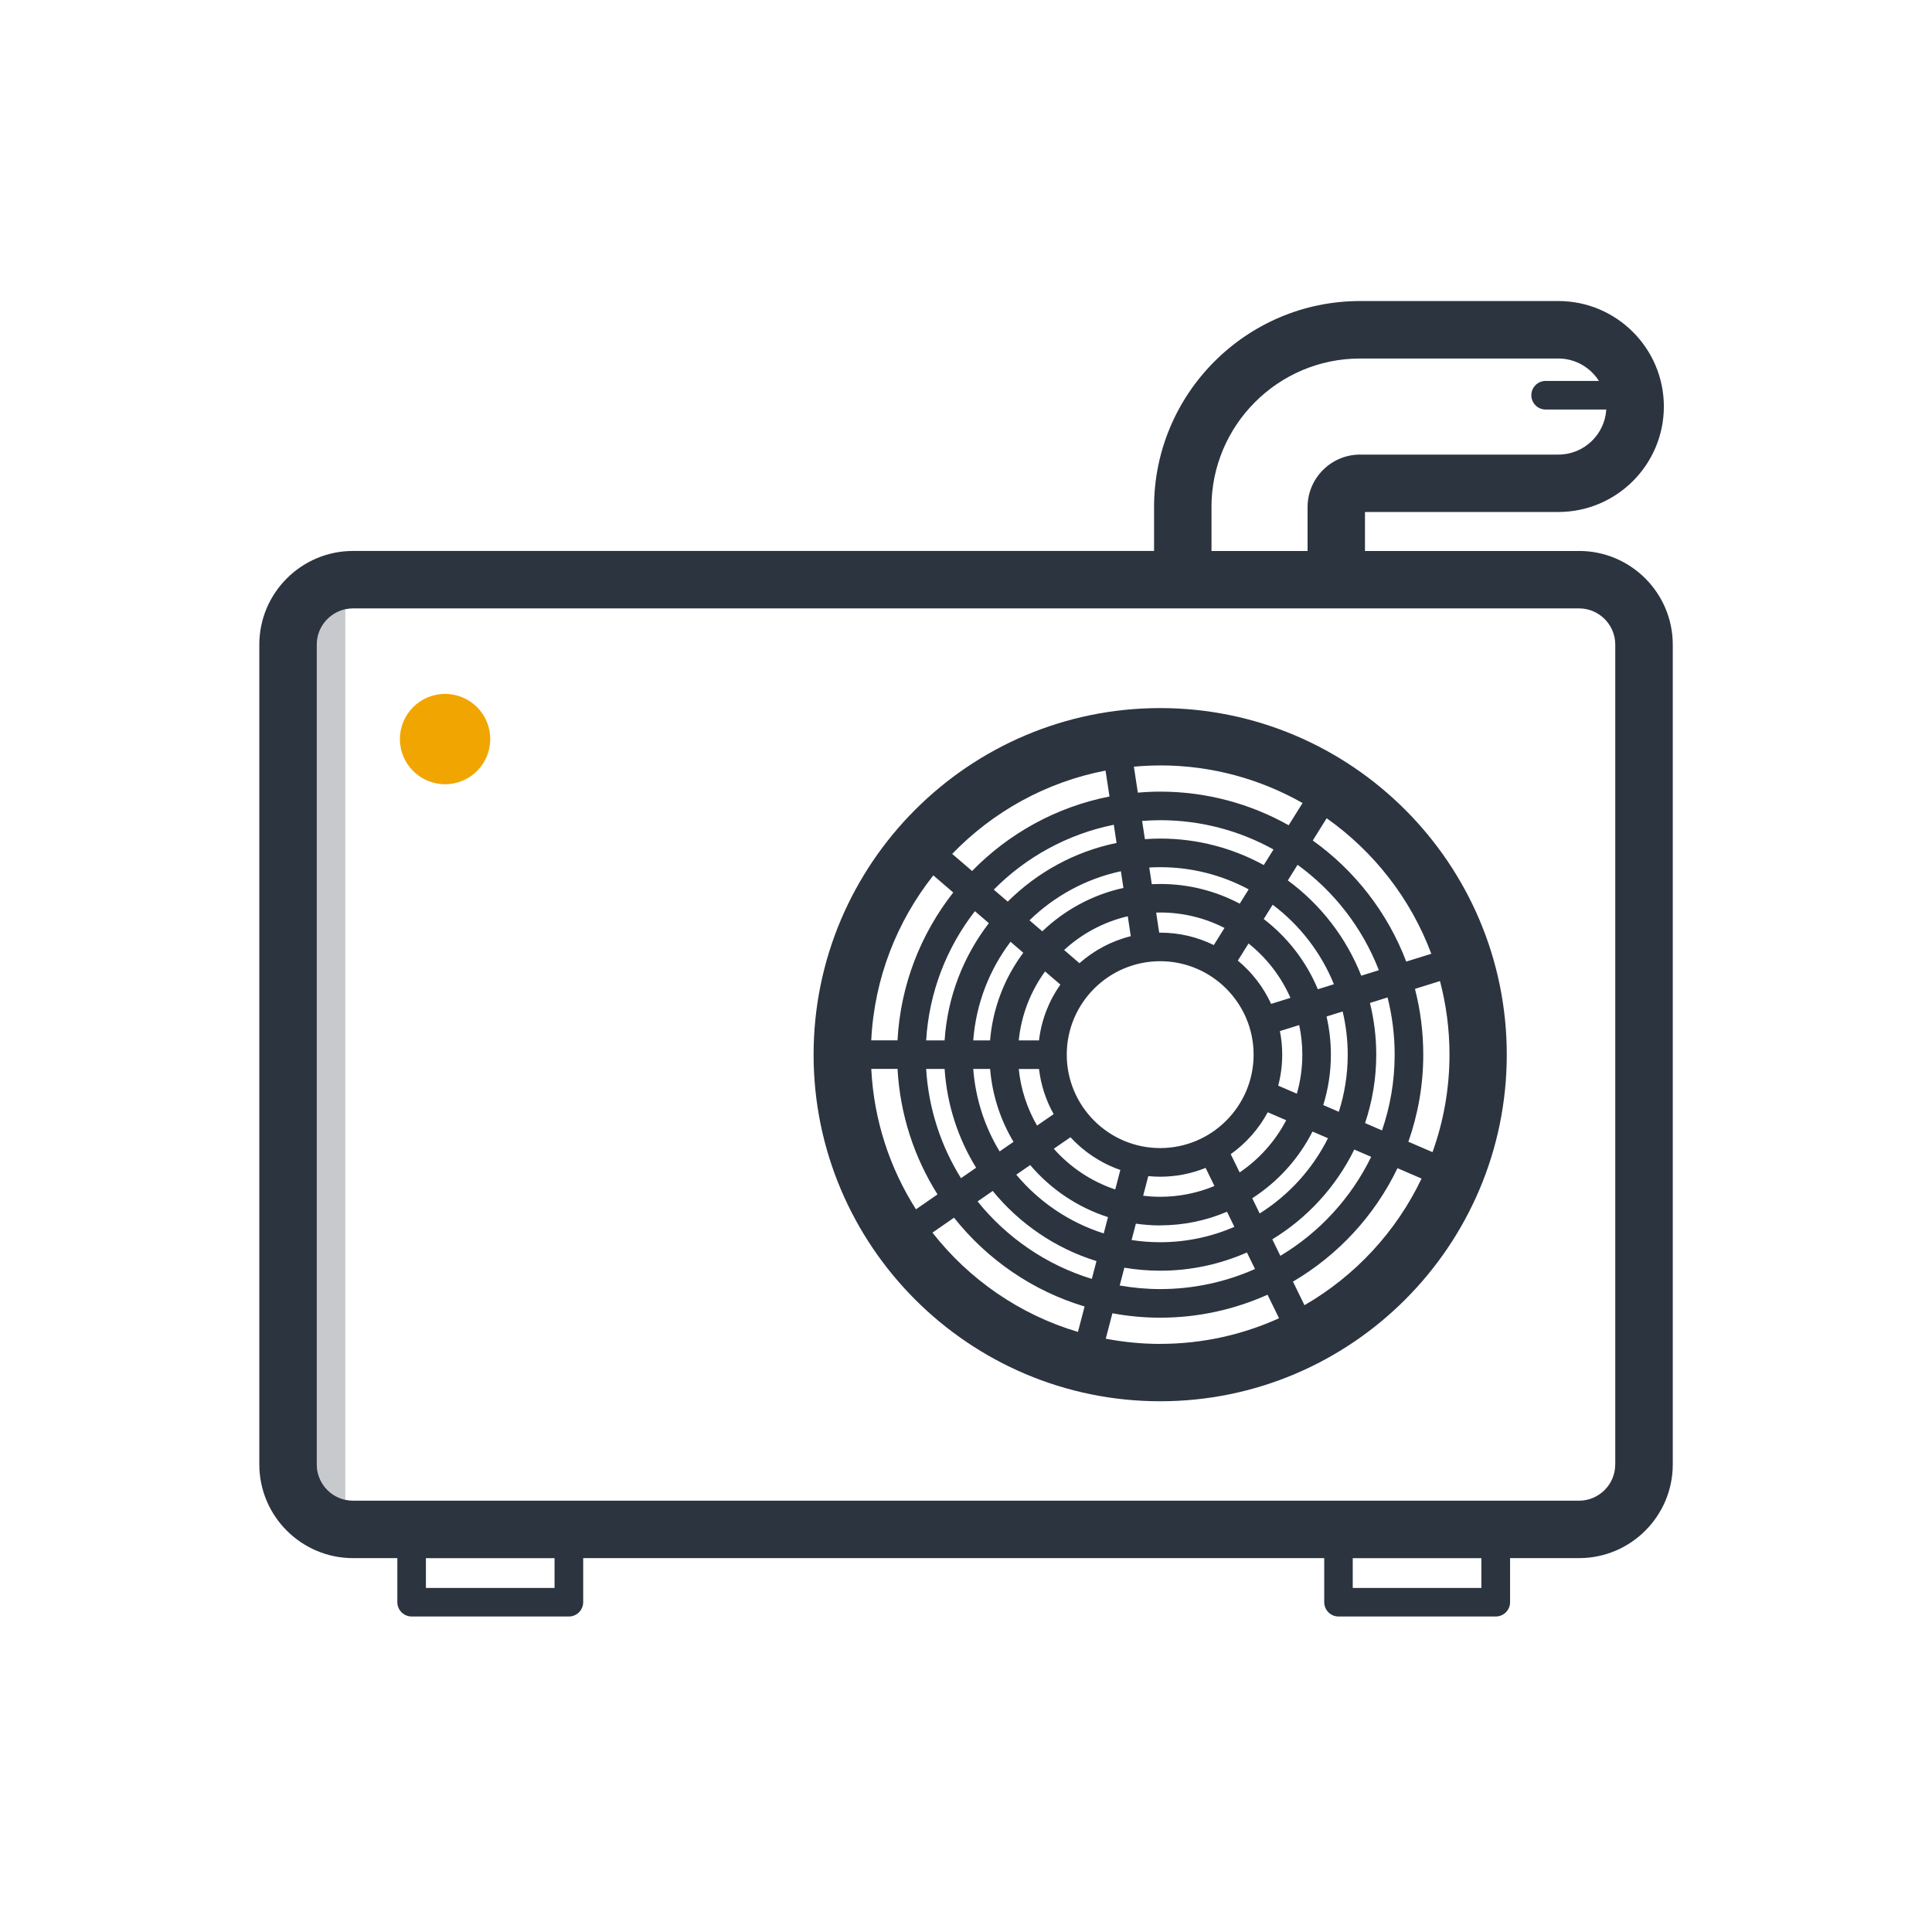 <?xml version="1.0" encoding="UTF-8"?>
<svg xmlns="http://www.w3.org/2000/svg" id="Calque_1" data-name="Calque 1" viewBox="0 0 512 512">
  <defs>
    <style>
      .cls-1 {
        fill: none;
      }

      .cls-1, .cls-2, .cls-3, .cls-4 {
        stroke-width: 0px;
      }

      .cls-2 {
        fill: #2c3440;
      }

      .cls-3 {
        fill: #c8c9cc;
      }

      .cls-4 {
        fill: #f1a500;
      }
    </style>
  </defs>
  <path class="cls-1" d="m346.51,134.39c0-7.68,6.25-13.92,13.92-13.92h52.55c6.75,0,12.28-5.29,12.69-11.94h-16.07c-2.09,0-3.79-1.7-3.79-3.79s1.7-3.79,3.79-3.79h14.12c-2.26-3.56-6.23-5.94-10.75-5.94h-52.55c-21.71,0-39.38,17.67-39.38,39.38v11.63h25.46v-11.63Z"></path>
  <path class="cls-3" d="m83.94,170.85v217.25c0,4.6,3.26,8.45,7.58,9.39v-236.02c-4.33.93-7.58,4.78-7.58,9.39Z"></path>
  <path class="cls-4" d="m117.95,183.89c-6.61,0-11.97,5.36-11.97,11.97s5.36,11.97,11.97,11.97,11.97-5.36,11.97-11.97-5.36-11.97-11.97-11.97Z"></path>
  <g>
    <path class="cls-2" d="m418.45,146.02h-56.72v-10.34h51.26c15.41,0,27.95-12.54,27.95-27.95s-12.54-27.95-27.95-27.95h-52.55c-30.11,0-54.6,24.49-54.6,54.6v11.63H93.55c-13.69,0-24.83,11.14-24.83,24.83v217.25c0,13.69,11.14,24.83,24.83,24.83h11.75v11.68c0,2.09,1.7,3.79,3.79,3.79h41.67c2.09,0,3.79-1.7,3.79-3.79v-11.68h196.38v11.68c0,2.09,1.7,3.79,3.79,3.79h41.67c2.09,0,3.79-1.7,3.79-3.79v-11.68h18.29c13.69,0,24.83-11.14,24.83-24.83v-217.25c0-13.69-11.14-24.83-24.83-24.83Zm-97.4-11.63c0-21.71,17.67-39.38,39.38-39.38h52.55c4.52,0,8.49,2.38,10.75,5.94h-14.12c-2.09,0-3.79,1.7-3.79,3.79s1.7,3.79,3.79,3.79h16.07c-.41,6.65-5.93,11.94-12.69,11.94h-52.55c-7.68,0-13.92,6.25-13.92,13.92v11.63h-25.46v-11.63Zm-174.09,286.43h-34.09v-7.89h34.09v7.89Zm245.62,0h-34.09v-7.89h34.09v7.89Zm35.47-32.72c0,5.3-4.31,9.6-9.61,9.6H93.55c-.69,0-1.37-.08-2.02-.22-4.33-.93-7.58-4.78-7.58-9.39v-217.25c0-4.6,3.26-8.45,7.58-9.39.65-.14,1.33-.22,2.02-.22h324.9c5.3,0,9.61,4.31,9.61,9.6v217.25Z"></path>
    <path class="cls-2" d="m307.46,187.65c-50.65,0-91.85,41.2-91.85,91.85s41.21,91.85,91.85,91.85,91.85-41.2,91.85-91.85-41.21-91.85-91.85-91.85Zm0,15.19c13.71,0,26.58,3.64,37.73,9.97l-3.68,5.89c-10.08-5.66-21.69-8.91-34.04-8.91-2,0-3.97.1-5.93.27l-1.05-6.88c2.3-.21,4.63-.33,6.98-.33Zm55.6,62.95l4.66-1.46c1.22,4.86,1.88,9.93,1.88,15.16,0,7.03-1.19,13.78-3.35,20.08l-4.49-1.94c1.91-5.71,2.96-11.8,2.96-18.14,0-4.72-.59-9.31-1.67-13.71Zm-2.31-7.22c-4-10.14-10.8-18.88-19.46-25.25l2.58-4.14c9.63,6.99,17.18,16.67,21.54,27.93l-4.66,1.46Zm-110.42,24.71c.63,9.55,3.6,18.47,8.35,26.18l-4.01,2.77c-5.29-8.5-8.59-18.37-9.23-28.95h4.89Zm-4.89-7.57c.78-12.85,5.48-24.66,12.92-34.24l3.7,3.18c-6.71,8.72-10.97,19.42-11.73,31.06h-4.89Zm12.48,7.57h4.47c.58,7.01,2.77,13.58,6.2,19.32l-3.68,2.54c-3.92-6.47-6.39-13.91-6.99-21.86Zm4.47-7.57h-4.47c.74-9.76,4.3-18.75,9.88-26.13l3.38,2.91c-4.92,6.59-8.08,14.57-8.8,23.22Zm12.96,0h-5.37c.68-6.78,3.17-13.03,6.97-18.27l4.06,3.48c-3.02,4.28-5.02,9.33-5.66,14.78Zm3.88,19.54l-4.4,3.04c-2.6-4.5-4.31-9.58-4.85-15h5.37c.5,4.3,1.85,8.34,3.88,11.96Zm4.45,6.13c3.59,3.89,8.12,6.9,13.22,8.67l-1.35,5.17c-6.34-2.12-11.94-5.88-16.28-10.79l4.41-3.05Zm23.78,23.35c6.28,0,12.27-1.29,17.71-3.61l1.95,4.01c-6.03,2.61-12.68,4.07-19.66,4.07-2.58,0-5.11-.2-7.58-.58l1.14-4.34c2.11.3,4.26.47,6.45.47Zm-4.51-7.85l1.36-5.2c1.04.1,2.09.16,3.15.16,4.26,0,8.32-.83,12.04-2.34l2.34,4.8c-4.43,1.84-9.29,2.86-14.38,2.86-1.53,0-3.03-.1-4.51-.28Zm23.21-11.02c4.06-2.89,7.43-6.68,9.8-11.1l4.9,2.11c-2.91,5.57-7.16,10.33-12.34,13.83l-2.37-4.85Zm-18.69-71.6c-.75,0-1.49.02-2.23.06l-.67-4.42c.96-.06,1.93-.09,2.91-.09,8.47,0,16.44,2.13,23.43,5.88l-2.37,3.79c-6.29-3.33-13.46-5.22-21.06-5.22Zm17.03,11.66l-2.83,4.53c-4.29-2.11-9.11-3.29-14.2-3.29-.09,0-.18,0-.27,0l-.81-5.31c.36-.01.72-.03,1.08-.03,6.13,0,11.91,1.48,17.03,4.09Zm6.37,4.1c4.78,3.81,8.62,8.75,11.11,14.42l-5.12,1.6c-2.05-4.46-5.08-8.38-8.82-11.47l2.84-4.54Zm7.87,37.69c.69-2.62,1.06-5.37,1.06-8.21,0-2.14-.21-4.23-.61-6.25l5.11-1.6c.54,2.53.83,5.16.83,7.85,0,3.59-.51,7.05-1.45,10.34l-4.93-2.13Zm-3.84-44.15l2.37-3.8c7.16,5.38,12.81,12.66,16.23,21.07l-4.26,1.33c-3.08-7.4-8.07-13.8-14.34-18.61Zm.01-14.31c-8.16-4.47-17.51-7.02-27.45-7.02-1.36,0-2.71.06-4.05.16l-.74-4.83c1.58-.12,3.17-.2,4.79-.2,10.89,0,21.12,2.82,30.03,7.76l-2.58,4.13Zm-27.45,25.48c13.65,0,24.76,11.11,24.76,24.76s-11.11,24.76-24.76,24.76-24.76-11.11-24.76-24.76,11.11-24.76,24.76-24.76Zm-9.51,81.22c3.09.52,6.27.8,9.51.8,8.17,0,15.94-1.73,22.99-4.83l2.14,4.38c-7.69,3.41-16.18,5.32-25.12,5.32-3.67,0-7.25-.34-10.74-.95l1.24-4.73Zm33.91-18.4c6.77-4.36,12.31-10.46,15.97-17.68l4.1,1.77c-4.1,8.19-10.39,15.09-18.1,19.94l-1.97-4.03Zm18.82-24.7c1.31-4.23,2.02-8.71,2.02-13.36,0-3.48-.41-6.86-1.15-10.11l4.27-1.33c.87,3.68,1.34,7.5,1.34,11.44,0,5.28-.83,10.36-2.36,15.14l-4.11-1.77Zm-51.01-44.75c-5.12,1.27-9.77,3.77-13.6,7.16l-4.07-3.5c4.69-4.31,10.47-7.44,16.87-8.94l.8,5.28Zm-1.95-12.79c-8.23,1.81-15.62,5.87-21.5,11.5l-3.39-2.92c6.58-6.4,14.92-11.01,24.22-13l.67,4.42Zm-1.82-11.92c-11.13,2.29-21.08,7.82-28.84,15.55l-3.7-3.18c8.51-8.59,19.51-14.71,31.81-17.19l.73,4.82Zm-2.92-19.18l1.05,6.87c-14.13,2.77-26.73,9.82-36.42,19.74l-5.27-4.53c10.76-11.14,24.84-19.04,40.64-22.08Zm-45.63,27.78l5.27,4.53c-8.57,10.92-13.98,24.44-14.77,39.18h-6.96c.8-16.46,6.84-31.56,16.45-43.71Zm-16.45,51.28h6.96c.66,12.17,4.46,23.52,10.59,33.26l-5.71,3.95c-6.91-10.87-11.17-23.57-11.84-37.21Zm54.77,69.7c-15.45-4.59-28.86-13.92-38.56-26.31l5.72-3.96c8.76,11.05,20.78,19.39,34.6,23.54l-1.76,6.72Zm3.68-14.05c-12.05-3.68-22.56-10.94-30.28-20.53l4.01-2.78c7.06,8.65,16.59,15.21,27.5,18.59l-1.23,4.71Zm-20.02-27.62l3.68-2.55c5.4,6.35,12.51,11.19,20.62,13.8l-1.13,4.32c-9.15-2.9-17.16-8.37-23.18-15.57Zm38.14,44.85c-4.93,0-9.75-.49-14.43-1.38l1.76-6.74c4.11.76,8.34,1.17,12.67,1.17,10.13,0,19.75-2.19,28.44-6.09l3.05,6.24c-9.61,4.35-20.27,6.79-31.49,6.79Zm29.71-27.72c9.32-5.68,16.89-13.94,21.72-23.79l4.48,1.93c-5.31,10.91-13.71,20.04-24.07,26.24l-2.14-4.39Zm8.52,17.46l-3.05-6.25c11.96-7.02,21.66-17.5,27.7-30.06l6.38,2.75c-6.71,14.08-17.59,25.8-31.03,33.56Zm38.43-66.41c0,9.07-1.59,17.77-4.5,25.85l-6.4-2.76c2.55-7.23,3.95-15,3.95-23.09,0-6.01-.77-11.85-2.2-17.42l6.63-2.07c1.64,6.23,2.52,12.76,2.52,19.49Zm-11.46-24.64c-4.93-12.99-13.63-24.14-24.77-32.1l3.68-5.9c12.52,8.85,22.29,21.33,27.73,35.92l-6.65,2.07Z"></path>
  </g>
</svg>
